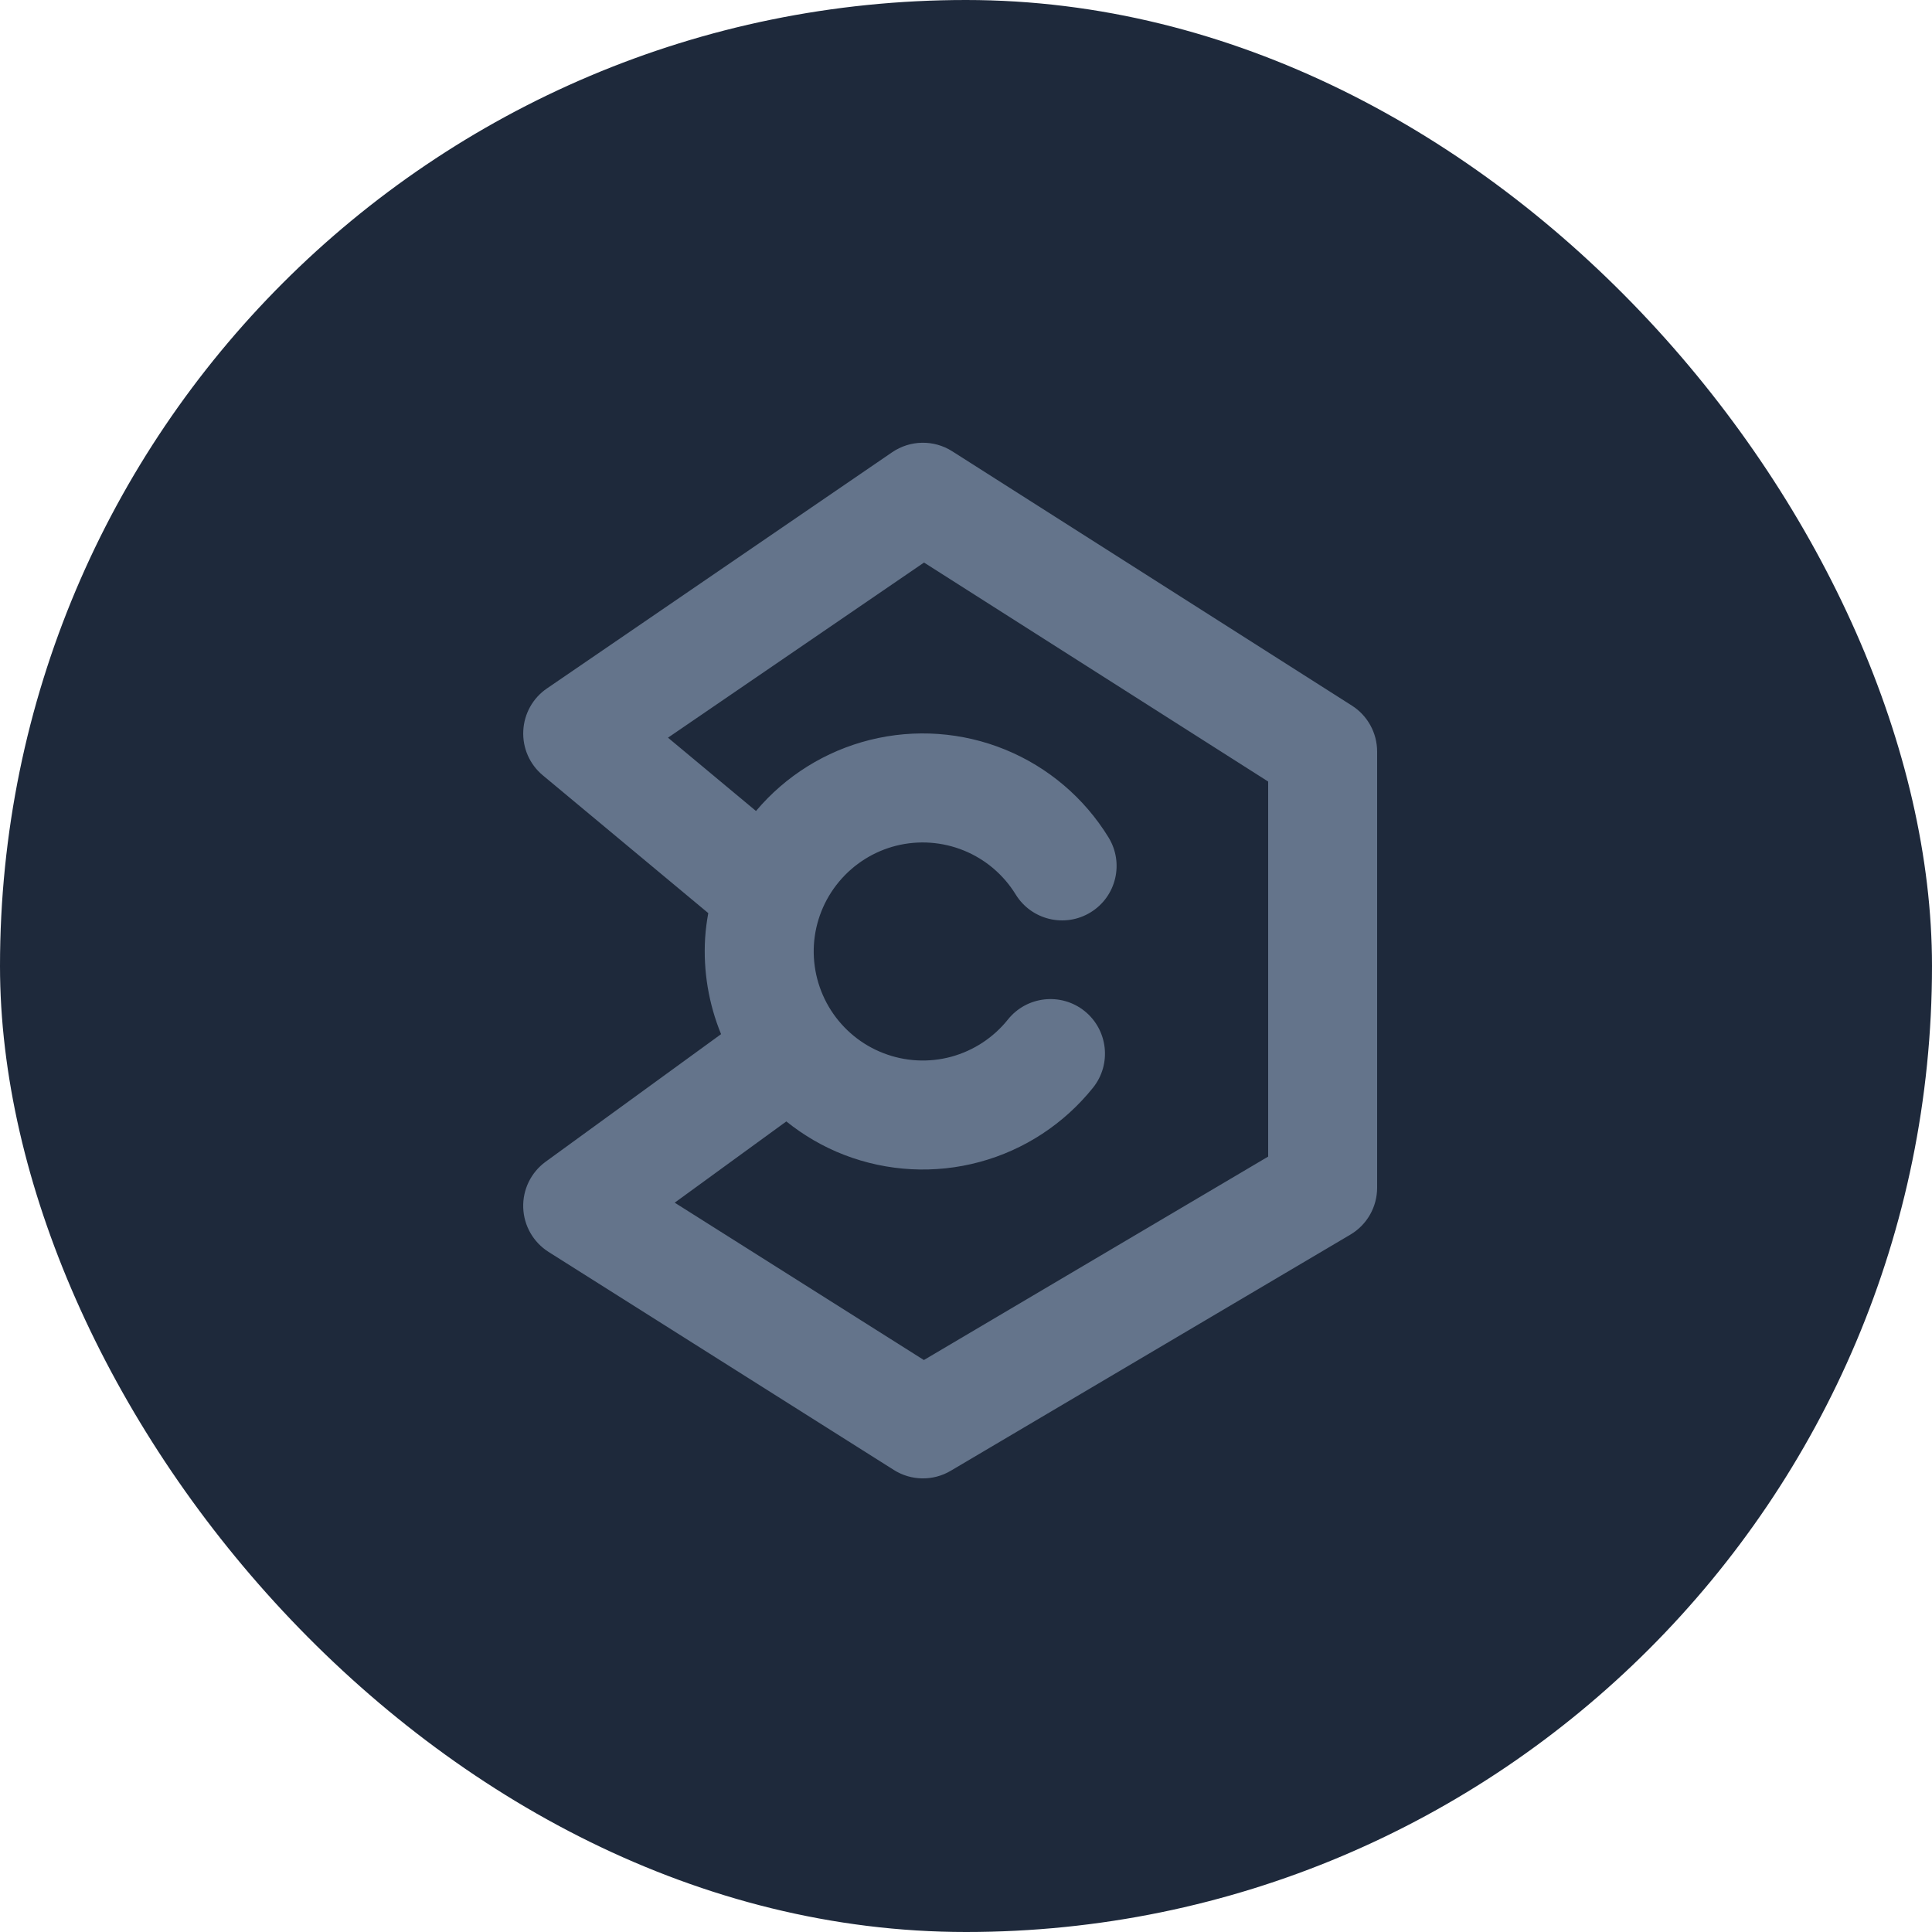 <?xml version="1.0" encoding="UTF-8"?> <svg xmlns="http://www.w3.org/2000/svg" width="40" height="40" viewBox="0 0 40 40" fill="none"><rect width="40" height="40" rx="20" fill="#1E293B"></rect><path d="M18.47 9.364C18.843 9.109 19.332 9.1 19.713 9.342L27.99 14.609C28.315 14.816 28.512 15.175 28.512 15.561V24.59C28.512 24.989 28.302 25.358 27.959 25.561L19.682 30.452C19.318 30.667 18.863 30.66 18.506 30.434L11.358 25.92C11.042 25.72 10.845 25.377 10.833 25.003C10.82 24.629 10.994 24.273 11.296 24.053L14.929 21.411C14.672 20.784 14.557 20.103 14.599 19.42C14.61 19.246 14.633 19.075 14.664 18.905L11.238 16.052C10.966 15.826 10.817 15.486 10.834 15.133C10.85 14.779 11.031 14.453 11.323 14.254L18.47 9.364ZM13.83 15.273L15.652 16.791C16.264 16.064 17.09 15.549 18.012 15.319C18.943 15.087 19.924 15.157 20.812 15.52C21.7 15.883 22.449 16.52 22.951 17.338C23.277 17.869 23.111 18.563 22.58 18.889C22.049 19.215 21.354 19.049 21.028 18.518C20.777 18.11 20.402 17.791 19.958 17.61C19.514 17.429 19.023 17.393 18.558 17.509C18.093 17.625 17.677 17.887 17.37 18.256C17.063 18.624 16.881 19.081 16.851 19.559C16.822 20.038 16.946 20.514 17.205 20.918C17.464 21.321 17.844 21.633 18.292 21.805C18.739 21.978 19.23 22.004 19.693 21.879C20.156 21.753 20.567 21.484 20.867 21.109C21.256 20.622 21.967 20.543 22.454 20.932C22.94 21.322 23.019 22.032 22.631 22.518C22.031 23.267 21.209 23.807 20.283 24.057C19.357 24.308 18.374 24.256 17.479 23.911C17.043 23.743 16.64 23.507 16.28 23.218L13.969 24.9L19.128 28.158L26.256 23.946V16.181L19.131 11.647L13.83 15.273Z" fill="#64748B"></path></svg> 